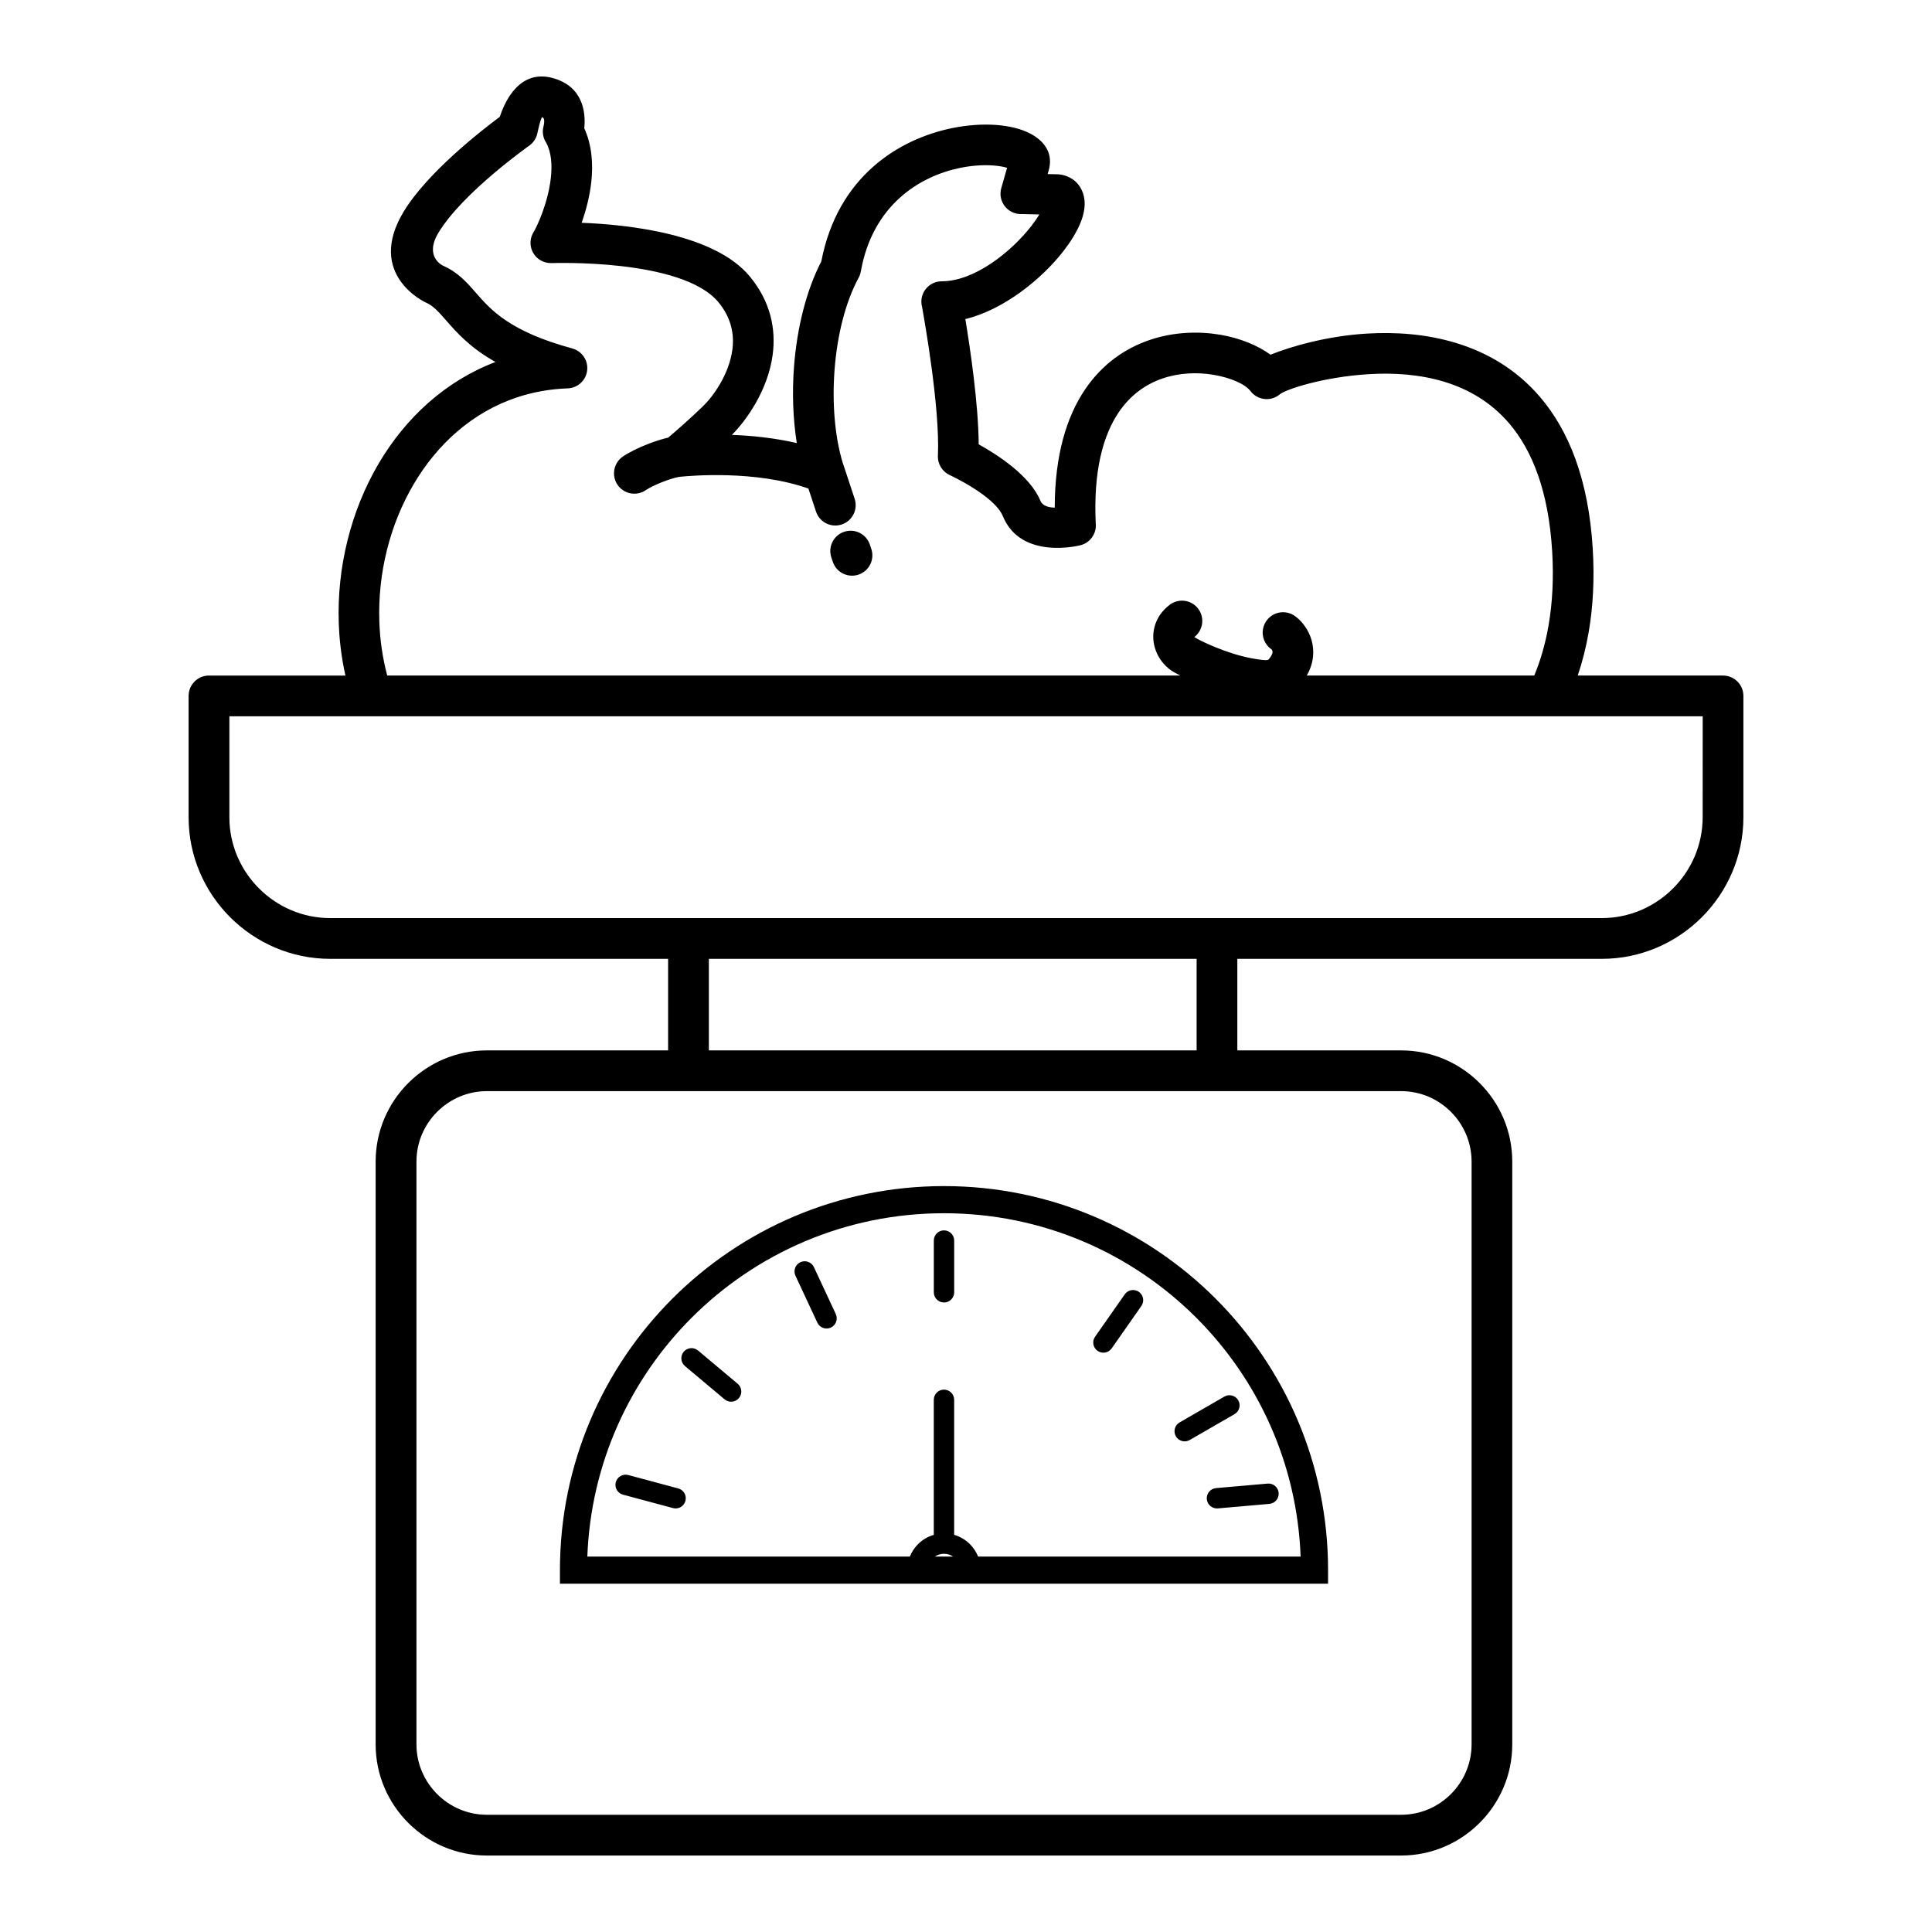 <?xml version="1.0" encoding="UTF-8"?>
<!-- Uploaded to: SVG Repo, www.svgrepo.com, Generator: SVG Repo Mixer Tools -->
<svg fill="#000000" width="800px" height="800px" version="1.1" viewBox="144 144 512 512" xmlns="http://www.w3.org/2000/svg">
 <path d="m273 422.37h48.055v-24.266h-89.539c-10.328 0-19.715-4.223-26.516-11.023s-11.02-16.184-11.02-26.512v-32.141c0-2.981 2.418-5.398 5.398-5.398h36.164c-1.016-4.527-1.598-9.152-1.762-13.785-0.535-14.883 3.215-29.934 10.594-42.445 7.113-12.055 17.609-21.797 30.93-26.871-6.769-3.805-10.25-7.781-13.176-11.129-1.781-2.035-3.281-3.754-5.199-4.594l-0.145-0.066c-0.047-0.023-15.926-7.297-5.82-24.031 6.269-10.387 20.695-21.59 25.492-25.152 1.359-4.18 5.312-12.812 14.246-10.215 8.117 2.359 8.516 9.539 8.137 13.246 2.043 4.496 2.383 9.52 1.852 14.316-0.426 3.816-1.434 7.562-2.539 10.738 12.406 0.48 35.25 2.949 44.562 14.23 5.617 6.809 6.93 14.062 6.051 20.75-1.234 9.332-6.969 17.418-10.812 21.223 5.215 0.199 11.25 0.789 17.207 2.172-1.027-6.438-1.266-13.473-0.727-20.402 0.781-10.008 3.191-19.945 7.223-27.742 4.34-22.574 20.625-32.449 34.648-35.32 4.156-0.848 8.117-1.082 11.512-0.852 3.738 0.254 6.984 1.098 9.297 2.34 4.102 2.207 5.988 5.555 4.797 9.734l-0.273 0.953 2.613 0.059c0.324 0.004 0.641 0.039 0.945 0.102l0.004-0.016c3.066 0.613 4.973 2.398 5.856 5.094 0.766 2.332 0.402 5.125-0.887 8.086-0.965 2.227-2.457 4.66-4.332 7.07-5.711 7.344-15.676 15.508-26.008 18.035 1.301 7.894 3.465 22.555 3.539 33.195 4.789 2.644 13.59 8.242 16.359 14.969 0.555 1.348 2.164 1.762 3.789 1.805 0.016-13.977 3.172-24.109 8.008-31.281 4.629-6.856 10.754-10.992 17.207-13.172 6.309-2.129 12.887-2.336 18.621-1.371 5.277 0.887 10.004 2.848 13.344 5.297 5.473-2.211 15.027-4.969 25.547-5.598 7.519-0.449 15.742 0.082 23.668 2.5 8.145 2.484 15.895 6.926 22.18 14.258 7.559 8.824 12.895 21.738 14.008 40.34 0.477 7.949 0.078 15.281-1.074 21.98-0.703 4.078-1.68 7.93-2.91 11.547h38.508c2.981 0 5.398 2.418 5.398 5.398v32.141c0 10.328-4.223 19.715-11.02 26.512-6.801 6.801-16.184 11.023-26.516 11.023h-96.578v24.266h43.406c8.105 0 15.469 3.312 20.805 8.648 5.336 5.332 8.648 12.699 8.648 20.805v154.46c0 8.105-3.312 15.469-8.648 20.805-5.336 5.336-12.699 8.648-20.805 8.648h-242.31c-8.105 0-15.469-3.312-20.805-8.648-5.336-5.336-8.648-12.699-8.648-20.805v-154.46c0-8.105 3.312-15.469 8.648-20.805 5.336-5.336 12.699-8.648 20.805-8.648zm123.86 128.3v0.078c1.602 0.461 3.039 1.324 4.184 2.473 0.93 0.93 1.672 2.047 2.164 3.285h85.469c-0.922-24.688-11.309-46.957-27.633-63.281-17.113-17.113-40.762-27.703-66.879-27.703-26.121 0-49.766 10.586-66.883 27.703-16.324 16.324-26.711 38.594-27.633 63.281h85.473c0.492-1.234 1.234-2.348 2.16-3.273l0.004-0.004-0.004-0.004c1.148-1.148 2.582-2.012 4.184-2.473v-35.789c0-1.492 1.211-2.699 2.699-2.699 1.492 0 2.699 1.207 2.699 2.699v35.711zm-65.004-152.57v24.266h129.26v-24.266zm-85.23-75.074h210.15c-1.105-0.559-1.934-1.027-2.375-1.336-0.98-0.672-1.848-1.516-2.562-2.473-1.25-1.664-2.039-3.676-2.188-5.766-0.156-2.207 0.379-4.488 1.805-6.562 0.656-0.949 1.5-1.84 2.559-2.633 2.375-1.781 5.746-1.301 7.527 1.074 1.773 2.359 1.305 5.707-1.035 7.496l0.008 0.004c1.441 0.996 8.645 4.391 15 5.59 2.43 0.457 4.367 0.695 4.652 0.367 0.273-0.316 0.492-0.613 0.664-0.891 0.395-0.645 0.457-1.07 0.383-1.344-0.059-0.203-0.145-0.352-0.227-0.453-2.371-1.609-3.078-4.82-1.559-7.285 1.559-2.539 4.883-3.332 7.422-1.77 0.297 0.184 0.672 0.457 1.098 0.828 1.188 1.031 2.879 3.074 3.641 5.812 0.734 2.625 0.695 5.848-1.277 9.336h60.289c1.68-4.059 2.969-8.516 3.797-13.359 1.02-5.938 1.371-12.449 0.945-19.535-0.957-15.992-5.305-26.816-11.438-33.973-4.82-5.625-10.809-9.043-17.117-10.969-6.531-1.992-13.477-2.422-19.914-2.035-12.438 0.742-22.188 4.113-23.652 5.301-0.086 0.074-0.172 0.145-0.262 0.215-2.363 1.805-5.746 1.352-7.551-1.012-1.398-1.828-5.102-3.531-9.828-4.328-4.184-0.703-8.938-0.57-13.434 0.949-4.352 1.469-8.504 4.293-11.68 8.996-4.172 6.176-6.719 15.582-6.09 29.379 0.305 2.641-1.387 5.168-4.035 5.84-0.043 0.012-15.707 4.113-20.566-7.684-2.246-5.457-14.066-10.898-14.098-10.914v-0.004c-1.922-0.887-3.219-2.871-3.121-5.121 0.578-12.578-3.566-35.941-4.199-39.414-0.121-0.449-0.188-0.922-0.188-1.41 0-2.981 2.418-5.398 5.398-5.398 8.691 0 18.406-7.789 23.75-14.652 0.855-1.098 1.57-2.133 2.125-3.066l-4.609-0.105c-0.582 0.031-1.184-0.031-1.773-0.199-2.863-0.816-4.527-3.801-3.711-6.664l1.539-5.391c-0.98-0.301-2.266-0.52-3.793-0.621-2.543-0.176-5.519 0-8.641 0.641-10.73 2.195-23.219 9.848-26.332 27.477h-0.008c-0.098 0.555-0.281 1.102-0.562 1.625-3.543 6.543-5.672 15.285-6.371 24.219-0.695 8.91 0.023 17.844 2.16 24.879 0.047 0.113 0.09 0.23 0.129 0.352l3.023 9.145c0.93 2.832-0.609 5.879-3.438 6.809-2.828 0.934-5.879-0.605-6.809-3.438l-2.012-6.082c-14.008-4.981-31.605-3.371-33.941-3.129-0.141 0.023-0.281 0.039-0.422 0.047-1.188 0.227-2.746 0.73-4.293 1.332-1.816 0.711-3.484 1.512-4.391 2.144-2.445 1.699-5.805 1.098-7.504-1.348-1.699-2.445-1.098-5.805 1.348-7.508 1.562-1.086 4.066-2.324 6.625-3.324 1.816-0.707 3.734-1.328 5.438-1.723 1.734-1.473 5.348-4.602 9.117-8.219 2.738-2.629 7-8.465 7.879-15.117 0.531-4.016-0.273-8.391-3.688-12.527-9.641-11.684-44.168-10.379-44.266-10.375v-0.008c-1.004 0.035-2.031-0.215-2.953-0.773-2.539-1.535-3.352-4.844-1.812-7.379 1.027-1.691 3.871-7.82 4.609-14.441 0.371-3.352 0.168-6.711-1.23-9.293-0.82-1.238-1.125-2.812-0.711-4.363 0-0.004 0.578-2.133-0.332-2.398-0.367-0.105-1.297 4.242-1.301 4.254-0.273 1.285-1.012 2.473-2.172 3.289-0.047 0.035-17.629 12.441-24.039 23.059-3.875 6.422 1.168 8.715 1.184 8.723 4.027 1.801 6.234 4.324 8.844 7.312 3.844 4.398 8.871 10.145 25.422 14.629v0.008c2.227 0.594 3.902 2.586 3.988 5.008 0.105 2.969-2.215 5.461-5.188 5.566-4.836 0.172-9.367 1.02-13.574 2.434-11.715 3.934-20.977 12.34-27.219 22.922-6.356 10.77-9.582 23.738-9.121 36.582 0.172 4.785 0.859 9.547 2.086 14.168zm348.61 10.797h-390.45v26.742c0 7.348 3.012 14.031 7.859 18.879 4.848 4.848 11.531 7.859 18.879 7.859h336.96c7.348 0 14.031-3.012 18.883-7.859 4.848-4.848 7.859-11.535 7.859-18.879zm-230.92-42.086c-0.941-2.816 0.574-5.867 3.394-6.809 2.82-0.941 5.867 0.574 6.812 3.394l0.387 1.152c0.941 2.82-0.574 5.867-3.394 6.809-2.816 0.945-5.867-0.574-6.809-3.394l-0.387-1.156zm74.297 209.59c-0.852 1.215-2.527 1.516-3.742 0.664-1.219-0.848-1.516-2.527-0.664-3.742l7.867-11.234c0.848-1.215 2.527-1.512 3.742-0.664 1.215 0.848 1.512 2.527 0.664 3.742zm20.672 24.293c-1.285 0.738-2.93 0.297-3.668-0.992-0.738-1.285-0.297-2.93 0.988-3.668l11.879-6.856c1.285-0.738 2.93-0.297 3.668 0.992 0.738 1.285 0.297 2.93-0.992 3.668l-11.879 6.856zm7.453 18.121c-1.484 0.129-2.793-0.973-2.922-2.457-0.129-1.484 0.973-2.793 2.457-2.922l13.664-1.195c1.484-0.129 2.793 0.973 2.922 2.457s-0.973 2.793-2.457 2.922zm-143-5.293c1.438 0.383 2.293 1.863 1.91 3.301-0.387 1.438-1.863 2.293-3.301 1.906l-13.25-3.551c-1.438-0.383-2.293-1.859-1.91-3.297 0.387-1.441 1.863-2.293 3.301-1.91zm15.754-27.738c1.141 0.957 1.293 2.652 0.336 3.793-0.957 1.141-2.652 1.293-3.793 0.34l-10.508-8.816c-1.141-0.957-1.293-2.652-0.336-3.793 0.957-1.141 2.652-1.293 3.793-0.34zm26.004-18.477c0.629 1.352 0.043 2.957-1.305 3.586-1.352 0.629-2.957 0.043-3.586-1.305l-5.797-12.43c-0.629-1.352-0.047-2.957 1.305-3.586 1.352-0.629 2.957-0.043 3.586 1.309l5.797 12.43zm31.375-5.758c0 1.488-1.211 2.699-2.699 2.699-1.492 0-2.699-1.211-2.699-2.699v-13.715c0-1.488 1.207-2.699 2.699-2.699 1.488 0 2.699 1.211 2.699 2.699zm-0.277 70.035c-0.691-0.465-1.523-0.738-2.422-0.738-0.898 0-1.734 0.273-2.422 0.738zm-2.422-98.184c28.105 0 53.551 11.395 71.969 29.812 18.418 18.418 29.812 43.867 29.812 71.969v3.598h-203.56v-3.598c0-28.105 11.395-53.551 29.812-71.969s43.867-29.812 71.973-29.812zm121.16-25.164h-242.31c-5.125 0-9.785 2.102-13.172 5.484-3.383 3.383-5.484 8.047-5.484 13.172v154.46c0 5.125 2.102 9.789 5.484 13.172 3.383 3.383 8.047 5.484 13.172 5.484h242.31c5.125 0 9.785-2.102 13.172-5.484 3.383-3.383 5.484-8.047 5.484-13.172v-154.46c0-5.125-2.102-9.789-5.484-13.172-3.383-3.383-8.047-5.484-13.172-5.484z"/>
</svg>